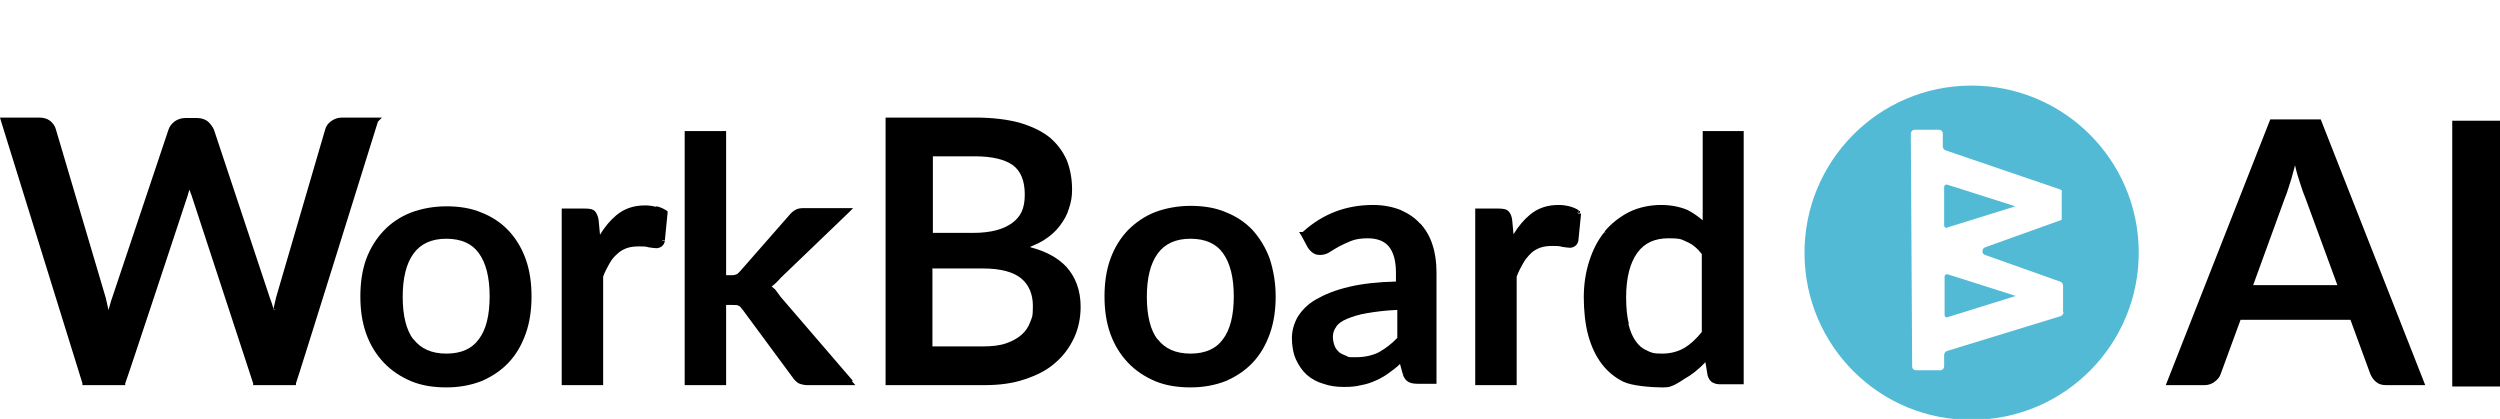 <svg xmlns="http://www.w3.org/2000/svg" width="555" height="93" viewBox="0 0 555 93" fill="none"><g clip-path="url(#clip0_1350_12060)"><path fill-rule="evenodd" clip-rule="evenodd" d="M431.699 61.401V69.9C431.699 70.3 431.999 70.6 432.399 70.4L447.499 65.701L432.399 60.901C432.099 60.8 431.699 61.001 431.699 61.401Z" fill="#52BAD5"></path><path fill-rule="evenodd" clip-rule="evenodd" d="M432.3 50.5L447.4 45.8L432.3 41C432 40.9 431.6 41.1 431.6 41.5V50C431.6 50.4 431.9 50.7 432.3 50.5Z" fill="#52BAD5"></path><path fill-rule="evenodd" clip-rule="evenodd" d="M437.5 19C417 19.101 400.5 35.8 400.6 56.3C400.7 76.9 417.4 93.4 437.9 93.2C458.4 93.1 474.9 76.4 474.8 55.901C474.7 35.401 458 18.901 437.5 19ZM458.1 69.3C458.1 69.701 457.8 70.1 457.4 70.201L432.3 77.9C431.9 78.001 431.6 78.4 431.6 78.8V81.3C431.6 81.8 431.2 82.201 430.7 82.201H425.4C424.9 82.201 424.5 81.9 424.5 81.3L424.2 29.701C424.2 29.201 424.6 28.8 425.1 28.8H430.4C430.9 28.8 431.3 29.101 431.3 29.701V32.501C431.3 32.901 431.6 33.3 432 33.401L457.2 42.001C457.6 42.1 457.9 42.401 457.7 42.8V48.8L440.7 54.901C439.9 55.2 439.9 56.401 440.7 56.6L457.3 62.501C457.7 62.6 458 63.001 458 63.401V69.201L458.1 69.3Z" fill="#52BAD5"></path><path d="M538.301 85.501H529.801C528.801 85.501 528.101 85.301 527.501 84.801C526.901 84.301 526.501 83.701 526.201 83.001L521.801 71.001H497.401L493.001 83.001C492.801 83.601 492.401 84.201 491.701 84.701C491.101 85.201 490.301 85.501 489.401 85.501H480.801L504.001 26.501H515.201L538.401 85.501H538.301ZM518.901 63.301L511.701 43.701C511.301 42.801 511.001 41.801 510.601 40.601C510.201 39.401 509.801 38.101 509.501 36.701C509.101 38.101 508.801 39.401 508.401 40.601C508.001 41.801 507.701 42.901 507.301 43.801L500.201 63.301H519.001H518.901Z" fill="black"></path><path d="M555.4 85.801H544.4V26.801H555.4V85.801Z" fill="black"></path><path d="M350.2 47.201L350.5 46.701C349.9 46.301 349.2 46.001 348.4 45.801C347.6 45.601 346.8 45.501 346 45.501C343.5 45.501 341.4 46.201 339.6 47.701C338.3 48.801 337.1 50.201 336 52.001L335.7 48.801C335.6 48.001 335.3 47.301 334.9 46.901C334.4 46.401 333.6 46.301 332.7 46.301H327.5V85.501H336.7V61.401C337.1 60.301 337.6 59.401 338.1 58.501C338.6 57.601 339.2 56.901 339.8 56.301C340.4 55.701 341.1 55.301 341.9 55.001C342.7 54.701 343.6 54.601 344.7 54.601C345.8 54.601 346.1 54.601 346.8 54.801C347.5 54.901 348.1 55.001 348.5 55.001C348.9 55.001 349.3 54.901 349.7 54.601C350.1 54.301 350.3 53.901 350.4 53.401L351 47.401H350.4L350.2 47.201Z" fill="black"></path><path d="M350.199 47.201L350.699 47.301L350.799 46.901L350.499 46.801L350.199 47.201Z" fill="black"></path><path d="M188.9 84.901L189.3 84.501L173.3 65.901C172.9 65.401 172.6 64.901 172.2 64.401C172 64.101 171.6 63.901 171.3 63.601C172 63.101 172.7 62.401 173.3 61.701L188.4 47.201L189.4 46.201H178.4C177.6 46.201 177 46.301 176.4 46.701C175.9 47.001 175.5 47.401 175.1 47.901L164.4 60.101C164 60.501 163.8 60.801 163.5 60.901C163.3 61.001 162.9 61.101 162.4 61.101H161.2V30.301V29.701V29.101H152V85.501H161.2V67.701H162.6C163.3 67.701 163.8 67.701 164 67.901C164.2 67.901 164.5 68.301 164.9 68.801L175.9 83.701C176.3 84.301 176.8 84.801 177.3 85.101C177.8 85.301 178.5 85.501 179.2 85.501H189.9L189.1 84.601L188.7 85.001L188.9 84.901Z" fill="black"></path><path d="M12.4 28.7L11.9 28.9L12.4 28.7Z" fill="black"></path><path d="M228.7 54.801C229.9 54.301 231 53.801 231.9 53.201C233.3 52.301 234.4 51.301 235.3 50.101C236.2 48.901 236.9 47.701 237.3 46.301C237.8 44.901 238 43.601 238 42.101C238 39.701 237.6 37.501 236.8 35.501C235.9 33.501 234.6 31.801 232.9 30.401C231.1 29.001 228.9 28.001 226.2 27.201C223.5 26.501 220.3 26.101 216.5 26.101H196.6V85.501H218.5C221.9 85.501 224.9 85.101 227.5 84.201C230.2 83.301 232.4 82.201 234.2 80.601C236 79.101 237.4 77.201 238.4 75.101C239.4 73.001 239.9 70.601 239.9 68.101C239.9 64.501 238.8 61.501 236.7 59.201C234.8 57.201 232.2 55.801 228.8 54.901L228.7 54.801ZM224.7 49.501C222.8 50.901 220 51.701 216 51.701H207.1V34.701H216.4C220.3 34.701 223.1 35.401 224.9 36.701C226.6 38.001 227.5 40.101 227.5 43.201C227.5 46.301 226.6 48.101 224.7 49.501ZM207.1 59.601H218.2C222.2 59.601 225 60.401 226.7 61.801C228.4 63.201 229.3 65.301 229.3 67.901C229.3 70.501 229.1 70.401 228.7 71.501C228.3 72.601 227.7 73.501 226.8 74.301C225.9 75.101 224.8 75.701 223.4 76.201C222 76.701 220.3 76.901 218.2 76.901H217.6H207V59.501L207.1 59.601Z" fill="black"></path><path d="M386.6 29.101H378V48.901C376.9 48.001 375.8 47.201 374.6 46.601C372.9 45.901 371 45.501 368.7 45.501C366.4 45.501 363.8 46.001 361.6 47.101C359.5 48.201 357.7 49.601 356.2 51.401L356.6 51.801L356.2 51.501C354.7 53.301 353.6 55.501 352.8 58.001C352 60.501 351.6 63.201 351.6 66.001C351.6 68.801 351.9 72.001 352.6 74.501C353.3 77.001 354.3 79.101 355.6 80.801C356.9 82.501 358.5 83.801 360.3 84.701C361.3 85.201 362.8 85.501 364.4 85.701C366 85.901 367.6 86.001 368.7 86.001C369.8 86.001 370.5 86.001 371.1 85.701C371.7 85.501 372.2 85.201 372.7 84.901C373 84.701 373.4 84.501 373.8 84.201C375.6 83.201 377.2 81.901 378.6 80.401L379.1 83.401C379.3 84.001 379.6 84.501 380 84.801C380.5 85.101 381 85.301 381.7 85.301H387.1V29.701V29.101H386.5H386.6ZM361.6 71.901C361.2 70.301 361 68.301 361 66.001C361 61.601 361.9 58.301 363.5 56.101C365.1 53.901 367.4 52.901 370.4 52.901C373.4 52.901 373.3 53.201 374.5 53.701C375.7 54.201 376.8 55.101 377.8 56.401V73.701C376.6 75.201 375.3 76.401 374 77.201C372.6 78.001 371 78.501 369 78.501C367 78.501 366.6 78.301 365.6 77.801C364.6 77.401 363.8 76.701 363.1 75.701C362.4 74.701 361.9 73.501 361.5 71.901H361.6Z" fill="black"></path><path d="M145.599 45.901C144.799 45.701 143.999 45.601 143.199 45.601C140.699 45.601 138.599 46.301 136.799 47.801C135.499 48.901 134.299 50.301 133.199 52.101L132.899 48.901C132.799 48.101 132.499 47.401 132.099 46.901C131.599 46.401 130.799 46.301 129.899 46.301H124.699V85.501H133.899V61.401C134.299 60.301 134.799 59.401 135.299 58.501C135.799 57.601 136.399 56.901 136.999 56.401C137.599 55.801 138.299 55.401 139.099 55.101C139.899 54.801 140.799 54.701 141.899 54.701C142.999 54.701 143.299 54.701 143.999 54.901C144.699 55.001 145.299 55.101 145.699 55.101C146.099 55.101 146.499 55.001 146.899 54.701C147.299 54.401 147.499 54.001 147.599 53.501H146.999C146.999 53.401 146.999 53.401 146.999 53.401H147.599L148.199 47.301V46.901L147.899 46.701C147.299 46.301 146.599 46.001 145.799 45.801L145.599 45.901Z" fill="black"></path><path d="M296.6 72.601L296.1 72.301L296.6 72.701V72.601Z" fill="black"></path><path d="M315.401 49.801C314.201 48.401 312.701 47.401 310.901 46.601C309.101 45.901 307.101 45.501 304.801 45.501C298.801 45.501 293.601 47.501 289.201 51.501H288.401L288.901 52.301L290.301 54.901C290.601 55.401 291.001 55.801 291.401 56.101C291.901 56.501 292.501 56.601 293.101 56.601C293.701 56.601 294.601 56.401 295.301 55.901C295.901 55.501 296.601 55.101 297.301 54.701C298.101 54.301 298.901 53.901 299.901 53.501C300.901 53.101 302.101 52.901 303.601 52.901C305.701 52.901 307.301 53.501 308.301 54.701C309.301 55.901 309.901 57.801 309.901 60.501V62.501C305.801 62.601 302.301 63.001 299.401 63.701C296.401 64.401 294.001 65.401 292.101 66.501C290.201 67.601 288.901 69.001 288.001 70.501C287.201 72.001 286.801 73.501 286.801 75.101C286.801 76.701 287.101 78.501 287.701 79.801C288.301 81.101 289.101 82.301 290.101 83.201C291.101 84.101 292.401 84.801 293.801 85.201C295.201 85.701 296.701 85.901 298.301 85.901C299.901 85.901 301.001 85.801 302.201 85.501C303.401 85.301 304.501 84.901 305.601 84.401C306.701 83.901 307.701 83.301 308.601 82.601C309.301 82.101 310.101 81.501 310.801 80.801L311.401 83.001H311.901C311.901 82.934 311.901 82.901 311.901 82.901L311.401 83.101C311.701 83.901 312.101 84.501 312.701 84.801C313.201 85.101 314.001 85.201 314.801 85.201H318.901V60.401C318.901 58.201 318.601 56.101 318.001 54.301C317.401 52.401 316.401 50.801 315.201 49.501L315.401 49.801ZM296.601 72.601C297.001 71.901 297.801 71.301 299.001 70.801C300.201 70.301 301.701 69.801 303.601 69.501C305.401 69.201 307.601 68.901 310.201 68.801V75.001C308.901 76.401 307.501 77.401 306.101 78.201C304.701 78.901 303.001 79.301 301.001 79.301C299.001 79.301 299.501 79.301 298.901 79.001C298.301 78.801 297.701 78.501 297.301 78.201C296.901 77.801 296.501 77.401 296.301 76.801C296.101 76.301 295.901 75.601 295.901 74.801C295.901 74.001 296.101 73.301 296.601 72.601Z" fill="black"></path><path d="M116.7 57.501C115.8 55.001 114.5 52.901 112.9 51.201C111.2 49.401 109.2 48.101 106.9 47.201C104.6 46.201 101.9 45.801 99.1 45.801C96.3 45.801 93.6 46.301 91.2 47.201C88.9 48.101 86.8 49.501 85.2 51.201C83.5 53.001 82.2 55.101 81.3 57.501C80.4 60.001 80 62.801 80 65.801C80 68.801 80.4 71.601 81.3 74.101C82.2 76.601 83.5 78.701 85.2 80.501C86.9 82.301 88.9 83.601 91.2 84.601C93.6 85.601 96.2 86.001 99.1 86.001C102 86.001 104.6 85.501 106.9 84.601C109.2 83.601 111.2 82.301 112.9 80.501C114.6 78.701 115.8 76.601 116.7 74.101C117.6 71.601 118 68.801 118 65.801C118 62.801 117.6 60.001 116.7 57.501ZM91.3 75.701L91.8 75.401C90.2 73.301 89.4 70.101 89.4 65.901C89.4 61.701 90.2 58.501 91.8 56.301C93.4 54.101 95.8 53.001 99.1 53.001C102.4 53.001 104.8 54.101 106.3 56.201C107.9 58.401 108.7 61.601 108.7 65.801C108.7 70.001 107.9 73.201 106.3 75.301C104.8 77.401 102.4 78.501 99.1 78.501C95.8 78.501 93.4 77.401 91.8 75.301L91.3 75.601V75.701Z" fill="black"></path><path d="M91.701 75.4L91.301 75.7L91.701 75.4Z" fill="black"></path><path d="M335.6 48.901V48.801L335 48.901H335.6Z" fill="black"></path><path d="M311.699 83.301L312.199 83.101L311.699 83.301Z" fill="black"></path><path d="M84.7 26.101H75.9C75 26.101 74.2 26.401 73.5 26.901C72.8 27.401 72.4 28.001 72.2 28.701L61.3 66.001C61.1 66.801 60.9 67.701 60.7 68.601L61.3 68.701H60.7C60.7 68.701 60.7 68.701 60.7 68.801C60.7 68.801 60.7 68.701 60.7 68.601C60.5 67.701 60.2 66.901 59.9 66.101L47.5 28.801C47.2 28.101 46.7 27.501 46.2 27.001C45.6 26.501 44.7 26.201 43.8 26.201H41.1C40.2 26.201 39.4 26.501 38.7 27.001C38.1 27.501 37.6 28.101 37.4 28.801L24.9 66.101C24.6 66.901 24.4 67.801 24.1 68.801C24.1 68.801 24.1 69.001 24.1 69.101C24.1 69.101 24.1 69.001 24.1 68.901C23.9 68.001 23.7 67.101 23.5 66.201L12.4 28.701C12.2 27.901 11.7 27.301 11.1 26.801C10.4 26.301 9.6 26.101 8.7 26.101H0L0.2 26.801L18.3 85.101V85.501H27.8V85.101C27.9 85.101 41.7 43.301 41.7 43.301C41.8 42.901 41.9 42.501 42.1 42.101C42.2 42.501 42.3 42.901 42.5 43.301L56.2 85.101V85.501H65.7V85.101C65.8 85.101 83.9 27.001 83.9 27.001L84.8 26.101H84.7Z" fill="black"></path><path d="M281.899 57.5H281.499C281.499 57.6 281.399 57.7 281.399 57.7L281.899 57.5C280.999 55 279.699 52.9 278.099 51.1C276.399 49.3 274.399 48 272.099 47.1C269.799 46.1 267.099 45.7 264.299 45.7C261.499 45.7 258.799 46.2 256.399 47.1C254.099 48 252.099 49.4 250.399 51.1C248.699 52.9 247.399 55 246.499 57.5C245.599 60 245.199 62.8 245.199 65.8C245.199 68.8 245.599 71.6 246.499 74.1C247.399 76.6 248.699 78.7 250.399 80.5C252.099 82.3 254.099 83.6 256.399 84.6C258.799 85.6 261.399 86 264.299 86C267.199 86 269.799 85.5 272.099 84.6C274.399 83.6 276.399 82.3 278.099 80.5C279.799 78.7 280.999 76.6 281.899 74.1C282.799 71.6 283.199 68.8 283.199 65.8C283.199 62.8 282.699 60 281.899 57.5ZM256.499 75.7L256.999 75.4C255.399 73.3 254.599 70.1 254.599 65.9C254.599 61.7 255.399 58.5 256.999 56.3C258.599 54.1 260.999 53 264.299 53C267.599 53 269.999 54.1 271.499 56.2C273.099 58.4 273.899 61.6 273.899 65.8C273.899 70 273.099 73.2 271.499 75.3C269.999 77.4 267.599 78.5 264.299 78.5C260.999 78.5 258.599 77.4 256.999 75.3L256.599 75.6L256.499 75.7Z" fill="black"></path></g><defs><clipPath id="clip0_1350_12060"><rect width="555" height="93" fill="white"></rect></clipPath></defs></svg>